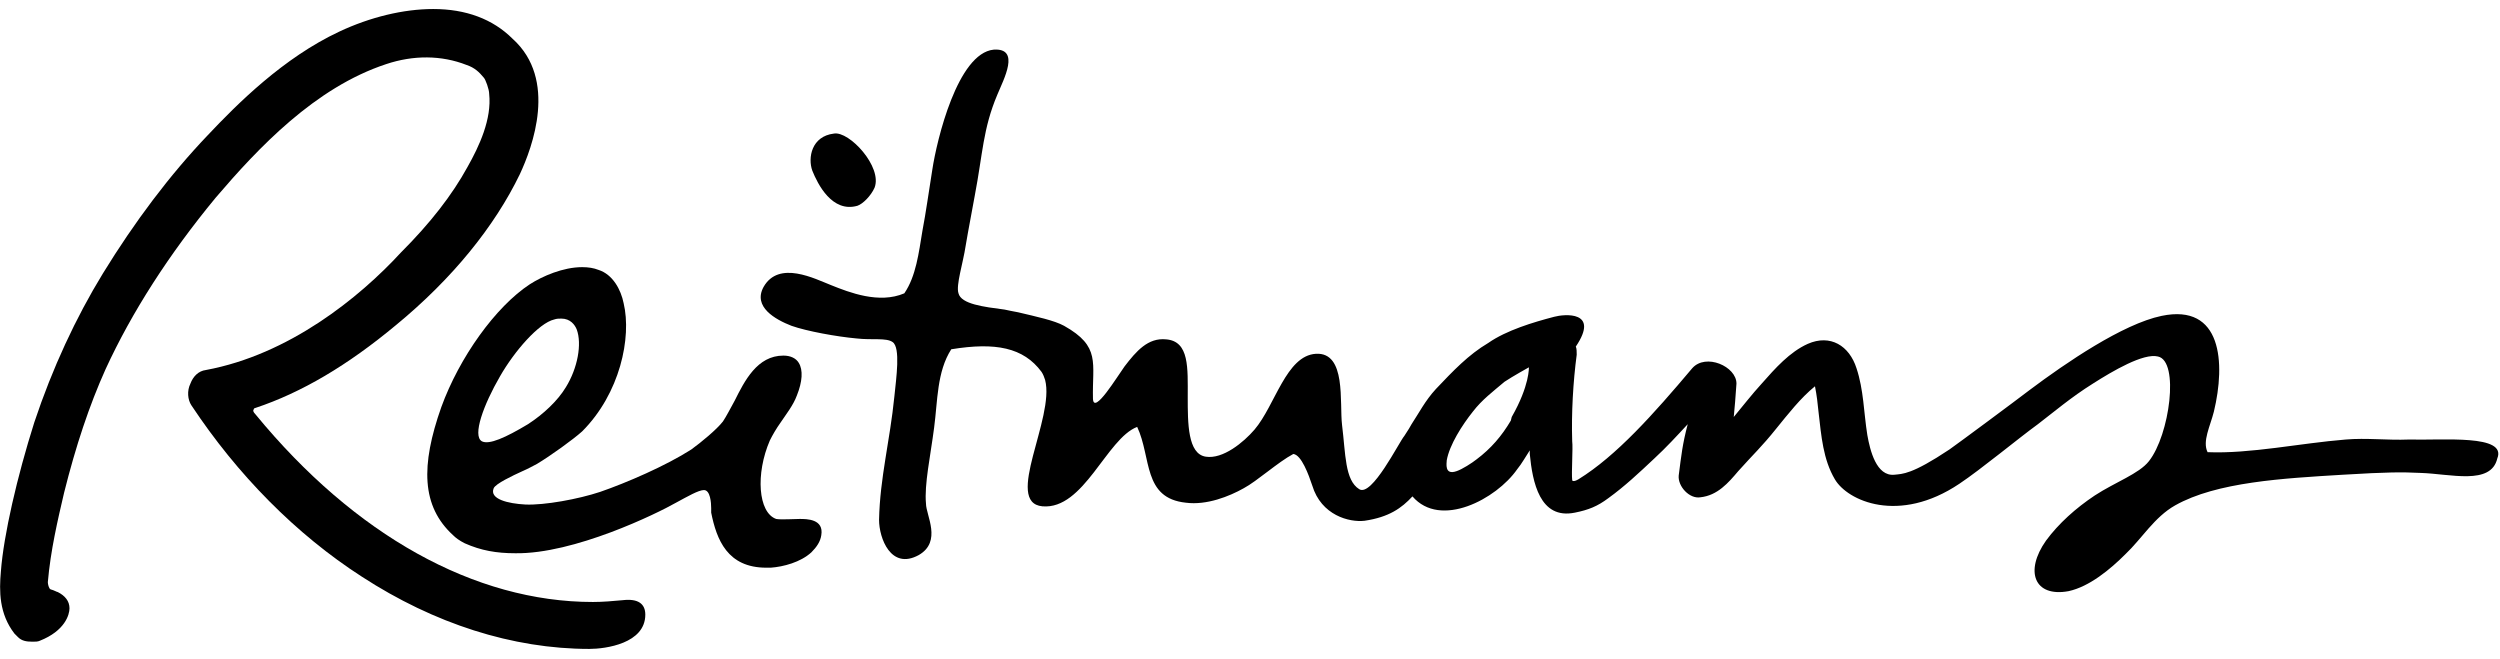 <?xml version="1.0" encoding="utf-8"?>
<!-- Generator: Adobe Illustrator 21.0.0, SVG Export Plug-In . SVG Version: 6.00 Build 0)  -->
<svg version="1.1" id="Layer_1" xmlns="http://www.w3.org/2000/svg" xmlns:xlink="http://www.w3.org/1999/xlink" x="0px" y="0px"
	 width="277px" height="73px" viewBox="0 0 277 73" enable-background="new 0 0 277 73" xml:space="preserve">
<g>
	<path d="M69,66.5c-1.1,0.1-2.2,0.2-3.3,0.2h0c-13.1,0-26.4-7.4-37.4-20.8c-0.2-0.2-0.3-0.4-0.2-0.5
		c0-0.1,0.1-0.2,0.2-0.2c5.1-1.7,10.2-4.7,15.6-9.2c6.2-5.1,10.9-10.9,13.7-16.7c1.4-3,4.2-10.5-0.8-15C54.6,2.1,51.6,1,48,1
		c-3.3,0-7,0.9-10.4,2.5C31.4,6.4,26.3,11.5,23,15c-4.2,4.4-8.1,9.6-11.6,15.3c-3,4.9-5.6,10.5-7.6,16.5c-1.9,6-3.4,12.5-3.7,16.5
		c-0.2,2.2-0.2,4.7,1.5,6.9L2,70.6c0.4,0.4,0.9,0.5,1.6,0.5c0.3,0,0.6,0,0.8-0.1c2.8-1.1,3.3-2.9,3.3-3.6c0-0.8-0.5-1.4-1.3-1.8
		c-0.1,0-0.4-0.2-0.8-0.3c-0.2-0.1-0.3-0.6-0.3-0.8c0.3-3.5,1.1-6.9,1.8-9.9c1.3-5.2,2.8-9.7,4.6-13.7c2.9-6.3,7-12.7,12.2-19
		c4.7-5.5,11-12.2,18.9-14.8c3-1,6.1-1,8.9,0.1c0.9,0.3,1.4,0.8,1.9,1.4c0.2,0.2,0.6,1.3,0.6,1.8c0.3,2.8-1.1,5.8-2.4,8.1
		c-1.7,3.1-4.1,6.2-7.4,9.5C39.8,33,32,39.3,22.8,41c-0.8,0.1-1.4,0.7-1.7,1.5c-0.4,0.8-0.3,1.8,0.1,2.4c5.1,7.7,11.6,14.3,18.9,19
		c8,5.2,16.7,8,25.2,8h0c1.8,0,6.2-0.6,6.2-3.8C71.5,66.9,70.7,66.3,69,66.5"/>
	<path d="M95,22.8c0.6-0.2,1.5-1.1,1.9-2c0.9-2.3-2.8-6.3-4.5-6c-2.5,0.3-2.9,2.7-2.4,4.1
		C90.6,20.4,92.2,23.6,95,22.8"/>
	<path d="M88.6,57.5c-0.6,0-2.1,0.1-2.6,0c-2-0.7-2.3-5-0.7-8.7c0.3-0.6,0.7-1.3,1.2-2c0.6-0.9,1.4-1.9,1.8-3
		c0.6-1.5,0.7-2.8,0.2-3.6c-0.3-0.5-0.9-0.8-1.7-0.8c-2.9,0-4.3,2.8-5.4,5c-0.5,0.9-0.9,1.7-1.3,2.3c-0.7,0.9-2.4,2.3-3.5,3.1
		c-2.8,1.8-7.2,3.7-10.1,4.7c-2.4,0.8-6.2,1.5-8.3,1.4c-1.9-0.1-4-0.6-3.5-1.8c0.2-0.5,2.1-1.4,3.2-1.9c0.7-0.3,1.2-0.6,1.6-0.8
		c1.5-0.9,4-2.7,5-3.6c4.2-4.2,5.5-10.4,4.6-14.2c-0.3-1.5-1.2-3.2-2.8-3.7c-0.5-0.2-1.1-0.3-1.8-0.3c-2.1,0-4.4,1-5.8,1.9
		c-3.8,2.5-7.8,8.1-9.8,13.6c-2.3,6.5-2.2,11,1.3,14.2c0.3,0.3,0.7,0.6,1.3,0.9c1.8,0.8,3.5,1.1,5.6,1.1c6.5,0.1,15.7-4.4,17.8-5.6
		c1.3-0.7,2.5-1.4,3.1-1.4c0.7,0,0.8,1.4,0.8,2c0,0.2,0,0.4,0,0.5c0.6,3,1.8,6.1,6.1,6.1c0.2,0,0.3,0,0.5,0c1.4-0.1,3.3-0.6,4.5-1.7
		c0.6-0.6,1-1.2,1.1-1.9C91.3,57.5,89.4,57.5,88.6,57.5 M53.4,48.9c-1.1-0.6,0.2-4.1,2-7.2c1.6-2.8,4.3-5.9,6-6.3
		c0.3-0.1,0.5-0.1,0.8-0.1c1,0,1.5,0.7,1.7,1.2c0.6,1.6,0.1,4.3-1.2,6.4c-0.9,1.5-2.5,3-4.2,4.1C56,48.5,54.2,49.3,53.4,48.9"/>
	<path d="M266.9,48.7c-2.4,0.1-4.7-0.2-7,0c-5,0.4-10.6,1.6-15.3,1.4c-0.6-1.2,0.3-2.9,0.7-4.5
		c1.3-5.4,0.9-12-5.8-10.6c-4.3,0.9-10.6,5.2-14.6,8.2c-1.7,1.3-7.9,5.9-8.9,6.6c-4.2,2.8-5.2,2.7-6.1,2.8c-2,0.2-2.7-2.7-3-4.4
		c-0.4-2.5-0.4-5-1.2-7.4c-0.8-2.5-2.9-3.8-5.4-2.7c-2,0.9-3.6,2.7-5.1,4.4c-1.1,1.2-2.1,2.5-3.1,3.7c0.1-1,0.2-2.2,0.3-3.7
		c0-1.9-3.4-3.4-4.9-1.7c-4.3,5.1-8.4,9.7-12.6,12.3c-0.5,0.3-0.7,0.2-0.7,0.1c-0.1-0.8,0.1-3.6,0-4.3c-0.1-3.1,0.1-6.6,0.5-9.6
		c0-0.3,0-0.7-0.1-0.9c2.7-4-1.3-3.6-2.4-3.3c-2.3,0.6-5.3,1.5-7.3,2.9c-2.2,1.3-3.9,3.1-5.8,5.1c-1.2,1.3-1.9,2.7-2.7,3.9
		c-0.1,0.2-0.4,0.7-0.8,1.3c-0.6,0.7-3.6,6.8-5,5.9c-1.6-1-1.5-3.9-1.9-7.1c-0.3-2.5,0.5-8.1-2.9-7.9c-3.3,0.2-4.5,5.7-6.8,8.4
		c-1.2,1.4-3.5,3.3-5.4,3c-2-0.3-2-3.7-2-6.6c0-3.2,0.2-6.2-2.4-6.4c-2-0.2-3.3,1.3-4.6,3c-0.8,1.1-3.4,5.4-3.5,3.6
		c-0.1-4,0.9-5.8-3.2-8.1c-1.1-0.6-3-1-5.1-1.5l0,0c-0.5-0.1-1.1-0.2-1.5-0.3c-2.3-0.3-4.8-0.6-5.1-1.8c-0.3-0.9,0.5-3.3,0.8-5.3
		c0.3-1.8,0.7-3.8,1-5.5c0.9-4.7,0.9-7.4,2.5-11.2c0.7-1.7,2.6-5.2-0.4-5c-4,0.4-6.3,10-6.8,13.3c-0.4,2.5-0.7,4.7-1.1,6.8
		c-0.4,2.4-0.7,5-2,6.9c-2.8,1.2-6.1-0.1-8.1-0.9c-1.8-0.7-5.8-2.8-7.5,0.2c-1.2,2.2,1.3,3.6,3.1,4.3c1.7,0.6,5,1.2,7.2,1.4
		c1.7,0.2,3.3-0.1,4,0.4c0.9,0.6,0.4,4,0.2,6c-0.5,5-1.6,9-1.7,13.7c0,2,1.3,5.6,4.4,3.9c2.6-1.5,0.8-4.4,0.8-5.7
		c-0.2-2.1,0.5-5.3,0.9-8.4c0.4-3,0.3-6.2,1.9-8.7c4.9-0.8,8-0.2,10,2.5c0.2,0.3,0.3,0.6,0.4,0.9c1.1,4.2-4.6,13.6-0.3,14
		c4.6,0.4,7.1-7.5,10.5-8.8c1.6,3.4,0.6,7.9,5.4,8.4c2.3,0.3,4.8-0.7,6.4-1.6c1.5-0.8,3.8-2.9,5.5-3.8c0.9,0.1,1.7,2.3,2.1,3.5
		c1,3.3,4.1,4.1,5.8,3.9c2.7-0.4,4.1-1.4,5.3-2.7c3.1,3.6,9.3,0.3,11.6-3c0.5-0.6,1-1.5,1.4-2.1c0,0.1,0,0.3,0,0.4
		c0.3,3.1,1.1,7.3,5,6.5c1.5-0.3,2.5-0.7,3.7-1.6c1.8-1.3,3.4-2.8,5.1-4.4c1.3-1.2,2.5-2.5,3.7-3.8c-0.6,2.3-0.7,3.4-1,5.7
		c-0.1,1.2,1.2,2.6,2.4,2.4c1.9-0.2,3.1-1.6,4.2-2.9c1.7-1.9,2.6-2.7,4.2-4.7c1.3-1.6,2.7-3.4,4.3-4.7c0.2,1,0.3,1.9,0.4,2.9
		c0.3,2.6,0.5,5.2,1.8,7.4c1.4,2.4,7.1,5,13.8,0.5l0,0c2.4-1.6,6.5-5,8.7-6.6c1.7-1.3,3.7-3,6.1-4.5c2.2-1.4,5.6-3.4,7.2-3
		c2.4,0.5,1.3,8.7-1,11.6c-1.1,1.4-3.7,2.3-6,3.8c-2.1,1.4-4,3.1-5.4,5c-2.4,3.4-1.3,6.3,2.5,5.6c2.3-0.5,4.6-2.4,6.3-4.1
		c1.8-1.7,3.2-4.1,5.5-5.4c4.6-2.6,12-3,18.6-3.4c5-0.3,6.5-0.3,8.6-0.2c3.3,0.1,7.8,1.4,8.5-1.6C277.8,48.1,270.7,48.8,266.9,48.7
		 M167.4,46.6c-1,1.7-2.2,3.1-3.8,4.3c-0.5,0.4-1.6,1.1-2.2,1.3c-1.4,0.5-1.1-0.9-1.1-1.2c0.3-1.7,1.7-3.9,2.9-5.4
		c1-1.3,2.2-2.2,3.5-3.3c0.9-0.6,2.7-1.6,2.7-1.6s0.1,2-1.9,5.5"/>
</g>
</svg>
